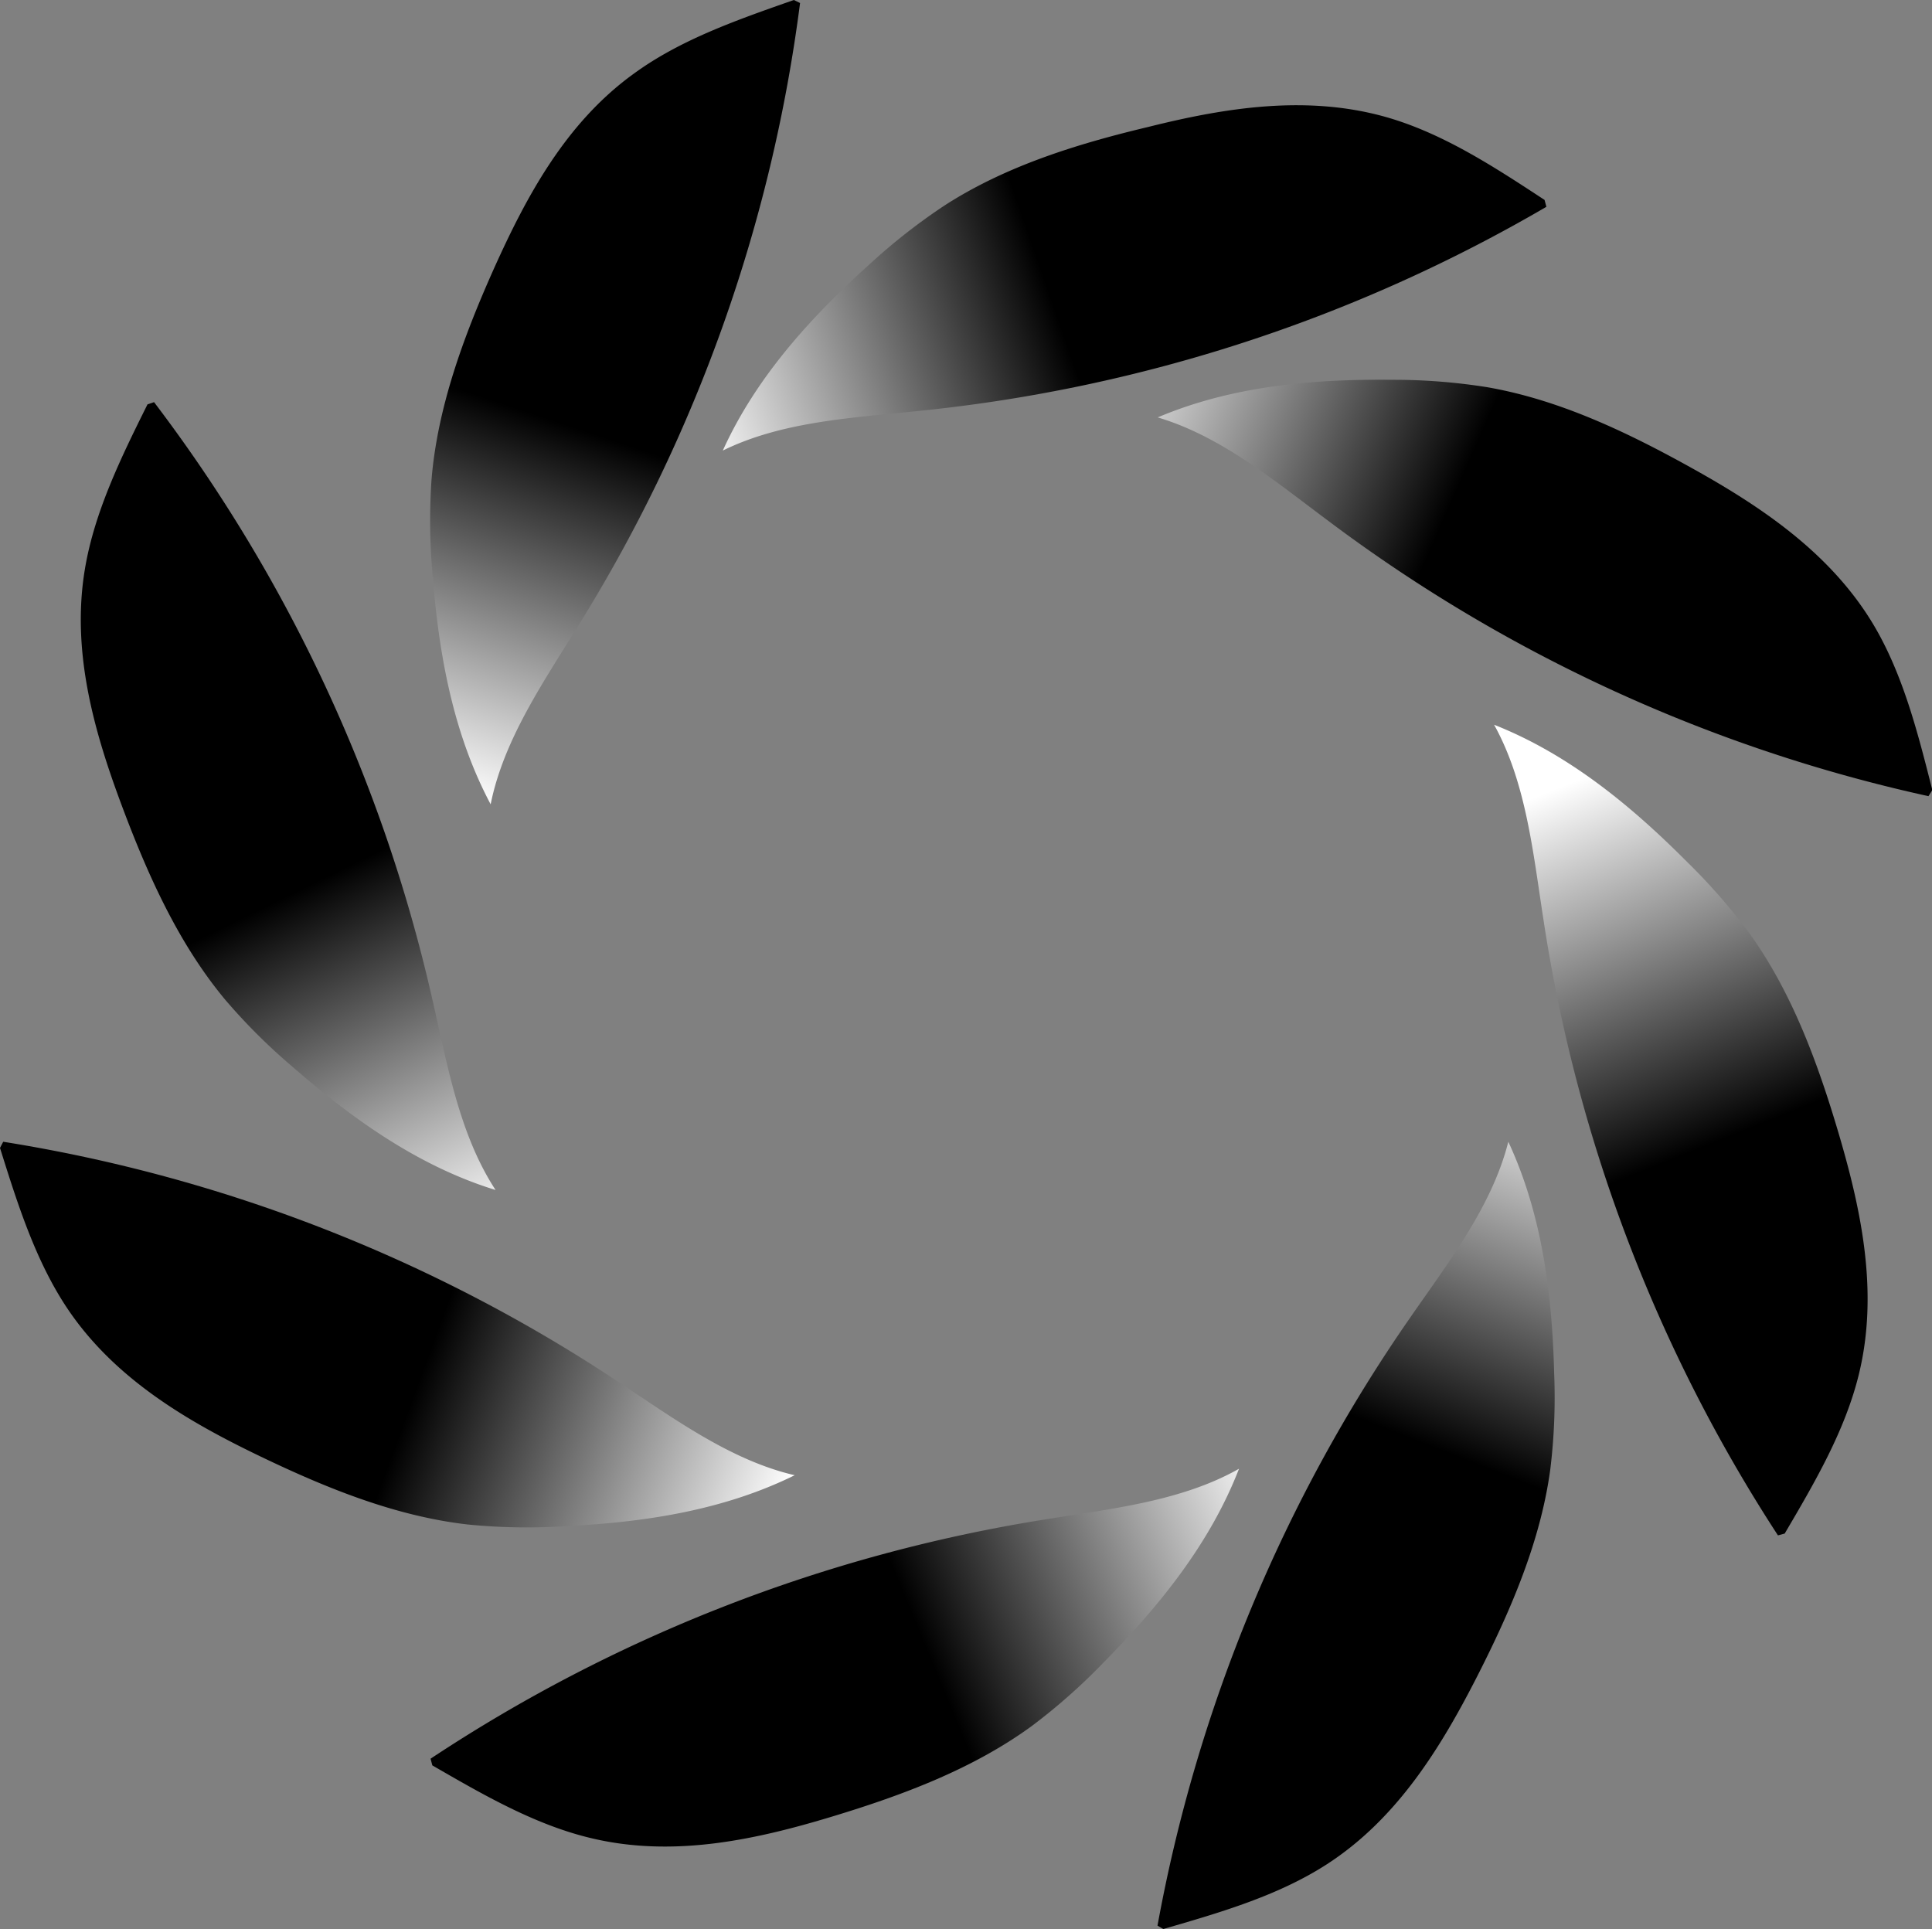 <svg xmlns="http://www.w3.org/2000/svg" xmlns:xlink="http://www.w3.org/1999/xlink" viewBox="0 0 294.85 294.38"><rect x="0" y="0" width="294.85" height="294.38" fill="#808080" stroke="none"/><defs><style>.cls-1{fill:url(#linear-gradient);}.cls-2{fill:url(#linear-gradient-2);}.cls-3{fill:url(#linear-gradient-3);}.cls-4{fill:url(#linear-gradient-4);}.cls-5{fill:url(#linear-gradient-5);}.cls-6{fill:url(#linear-gradient-6);}.cls-7{fill:url(#linear-gradient-7);}.cls-8{fill:url(#linear-gradient-8);}</style><linearGradient id="linear-gradient" x1="1647.54" y1="43.29" x2="1778.53" y2="43.29" gradientTransform="matrix(0.97, -0.25, 0.35, 1.01, -1511.7, 423.54)" gradientUnits="userSpaceOnUse"><stop offset="0" stop-color="#fff"/><stop offset="0.45"/></linearGradient><linearGradient id="linear-gradient-2" x1="2608.1" y1="-985.05" x2="2739.09" y2="-985.05" gradientTransform="matrix(0.88, 0.47, -0.43, 0.98, -2546.21, -217.99)" xlink:href="#linear-gradient"/><linearGradient id="linear-gradient-3" x1="2589.23" y1="-2284.87" x2="2720.22" y2="-2284.87" gradientTransform="matrix(0.3, 0.96, -1, 0.4, -2803.21, -1459.71)" xlink:href="#linear-gradient"/><linearGradient id="linear-gradient-4" x1="1586.84" y1="-3045.91" x2="1717.83" y2="-3045.91" gradientTransform="matrix(-0.44, 0.9, -1, -0.39, -2096.28, -2445.61)" xlink:href="#linear-gradient"/><linearGradient id="linear-gradient-5" x1="107.85" y1="-2823.74" x2="238.84" y2="-2823.74" gradientTransform="matrix(-0.96, 0.3, -0.41, -0.99, -857.86, -2597.83)" xlink:href="#linear-gradient"/><linearGradient id="linear-gradient-6" x1="-831.63" y1="-1729.68" x2="-700.64" y2="-1729.68" gradientTransform="matrix(-0.91, -0.42, 0.37, -1.01, -0.8, -1856.44)" xlink:href="#linear-gradient"/><linearGradient id="linear-gradient-7" x1="-816.12" y1="-303.85" x2="-685.13" y2="-303.85" gradientTransform="matrix(-0.37, -0.94, 0.96, -0.47, 57.74, -718.99)" xlink:href="#linear-gradient"/><linearGradient id="linear-gradient-8" x1="237.1" y1="682.05" x2="368.09" y2="682.05" gradientTransform="matrix(0.4, -0.92, 1.02, 0.34, -726.45, 105.69)" xlink:href="#linear-gradient"/></defs><g id="Layer_2" data-name="Layer 2"><g id="Layer_1-2" data-name="Layer 1"><path class="cls-1" d="M236,31.56a237.08,237.08,0,0,1-95.5,31.12c-10.36,1.09-21.11,1.61-30.19,6.08,5.07-11.18,13.38-20.3,22.35-28.39a91.74,91.74,0,0,1,11.47-9c9.28-6,20.15-9.39,31.12-12C187.05,16.42,199.7,14.37,212,18c8.46,2.51,16.17,7.55,23.72,12.51"/><path class="cls-2" d="M294.31,121.5A237,237,0,0,1,203,79.7c-8.35-6.21-16.6-13.12-26.32-16,11.3-4.79,23.59-5.86,35.68-5.74a90.89,90.89,0,0,1,14.55,1.12c10.9,1.88,21.19,6.75,31.05,12.22,10.66,5.91,21.35,13,27.94,24,4.52,7.58,6.78,16.5,9,25.27"/><path class="cls-3" d="M271.34,234.31a237.16,237.16,0,0,1-35.77-93.86c-1.6-10.28-2.64-21-7.55-29.85,11.41,4.51,20.92,12.37,29.45,20.93a91.38,91.38,0,0,1,9.59,11c6.45,9,10.36,19.67,13.56,30.49,3.44,11.69,6.12,24.22,3.07,36.7-2.09,8.58-6.74,16.53-11.32,24.31"/><path class="cls-4" d="M176.65,293.87a237.22,237.22,0,0,1,38.54-92.76c5.92-8.56,12.52-17.06,15-26.87,5.18,11.12,6.7,23.37,7,35.45a90.05,90.05,0,0,1-.6,14.59c-1.49,10.95-6,21.41-11.11,31.46-5.54,10.86-12.21,21.8-23,28.77-7.42,4.79-16.26,7.36-24.94,9.87"/><path class="cls-5" d="M65.71,268.39a237.07,237.07,0,0,1,93.59-36.48c10.27-1.67,21-2.79,29.79-7.77-4.43,11.44-12.21,21-20.71,29.61a91.38,91.38,0,0,1-10.94,9.67c-8.93,6.51-19.59,10.51-30.38,13.78-11.67,3.54-24.18,6.3-36.69,3.35-8.59-2-16.57-6.62-24.39-11.14"/><path class="cls-6" d="M.49,174.24a237.12,237.12,0,0,1,93.6,36.46c8.69,5.72,17.33,12.13,27.19,14.43-11,5.43-23.21,7.22-35.28,7.79a91.14,91.14,0,0,1-14.59-.27c-11-1.25-21.54-5.52-31.71-10.41-11-5.29-22.06-11.72-29.28-22.35C5.47,192.58,2.7,183.8,0,175.18"/><path class="cls-7" d="M23.51,61.37a237.27,237.27,0,0,1,42.44,91c2.33,10.14,4.14,20.75,9.68,29.23C63.92,178,53.86,170.81,44.74,162.88a90.61,90.61,0,0,1-10.35-10.29c-7.08-8.49-11.76-18.87-15.72-29.43-4.28-11.41-7.84-23.72-5.7-36.39,1.46-8.7,5.53-17,9.54-25.06"/><path class="cls-8" d="M122.1.46A237.11,237.11,0,0,1,88.48,95.12C83,104,76.88,112.81,74.88,122.74c-5.76-10.84-7.92-23-8.86-35a92.3,92.3,0,0,1-.16-14.59c.92-11,4.86-21.7,9.45-32,5-11.13,11-22.4,21.45-29.93C103.92,6,112.61,3,121.15,0"/></g></g></svg>